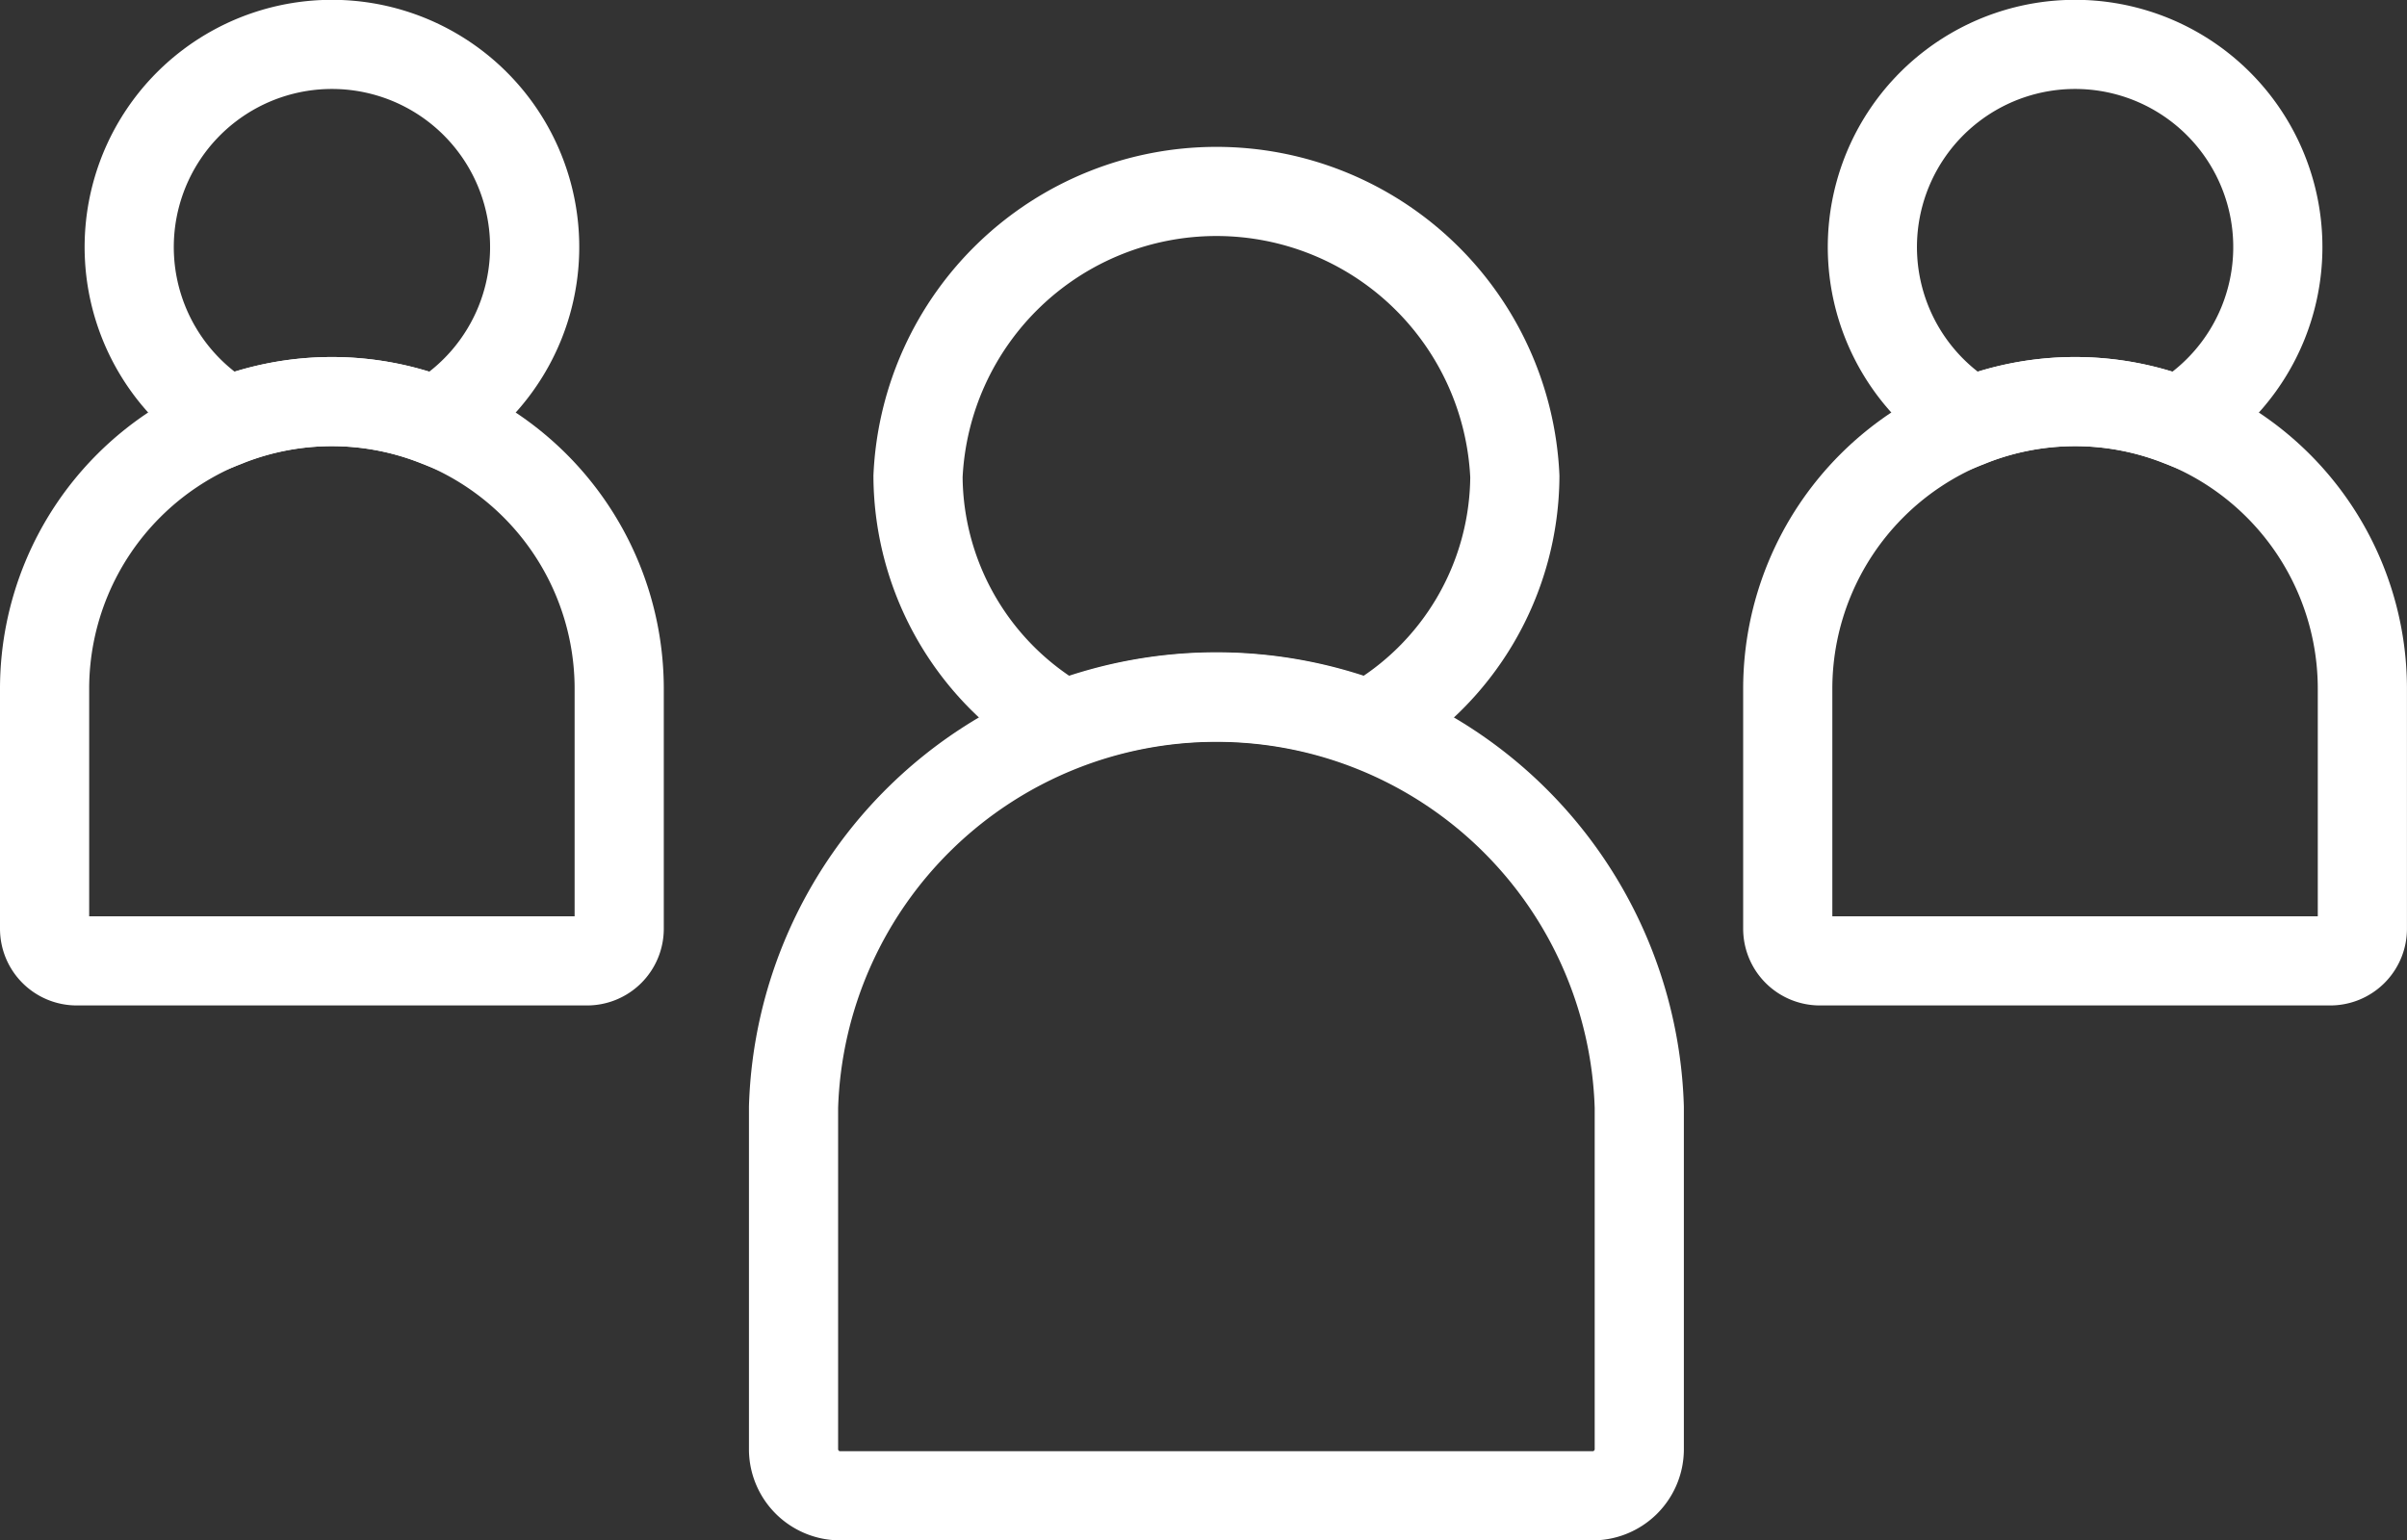 <?xml version="1.0" encoding="UTF-8"?> <svg xmlns="http://www.w3.org/2000/svg" width="53.986" height="34.56" viewBox="0 0 53.986 34.56"><rect x="0" y="0" width="53.986" height="34.56" fill="#333333" stroke="none"/><g id="About_Us" data-name="About Us" transform="translate(3883 558.664)"><g id="Group_709" data-name="Group 709" transform="translate(-3882 -557.664)"><path id="Path_5295" data-name="Path 5295" d="M13.167,37.071H1.722A.721.721,0,0,1,1,36.35V30.967a6.444,6.444,0,0,1,12.888,0V36.35A.721.721,0,0,1,13.167,37.071Z" transform="translate(-1 -16.513)" fill="none" stroke="#fff" stroke-miterlimit="10" stroke-width="2"></path><path id="Path_5296" data-name="Path 5296" d="M8.792,9.45a6.372,6.372,0,0,1,4.652,0,4.547,4.547,0,1,0-4.652,0Z" transform="translate(-4.673 -1)" fill="none" stroke="#fff" stroke-miterlimit="10" stroke-width="2"></path></g><g id="Group_708" data-name="Group 708" transform="translate(-3842.903 -557.664)"><path id="Path_5302" data-name="Path 5302" d="M13.167,37.071H1.722A.721.721,0,0,1,1,36.35V30.967a6.444,6.444,0,0,1,12.888,0V36.35A.721.721,0,0,1,13.167,37.071Z" transform="translate(-1 -16.513)" fill="none" stroke="#fff" stroke-miterlimit="10" stroke-width="2"></path><path id="Path_5301" data-name="Path 5301" d="M8.792,9.45a6.372,6.372,0,0,1,4.652,0,4.547,4.547,0,1,0-4.652,0Z" transform="translate(-4.673 -1)" fill="none" stroke="#fff" stroke-miterlimit="10" stroke-width="2"></path></g><g id="Group_710" data-name="Group 710" transform="translate(-3865.202 -554.472)"><path id="Path_5299" data-name="Path 5299" d="M63.18,59.105H46.334a1.046,1.046,0,0,1-1.062-1.03V50.386a9.489,9.489,0,0,1,18.969,0v7.689A1.046,1.046,0,0,1,63.18,59.105Z" transform="translate(-45.272 -29.738)" fill="none" stroke="#fff" stroke-miterlimit="10" stroke-width="2"></path><path id="Path_5300" data-name="Path 5300" d="M56.029,21.633a9.645,9.645,0,0,1,6.846,0,6.451,6.451,0,0,0,3.27-5.574,6.7,6.7,0,0,0-13.386,0A6.452,6.452,0,0,0,56.029,21.633Z" transform="translate(-49.967 -9.562)" fill="none" stroke="#fff" stroke-miterlimit="10" stroke-width="2"></path></g></g></svg> 